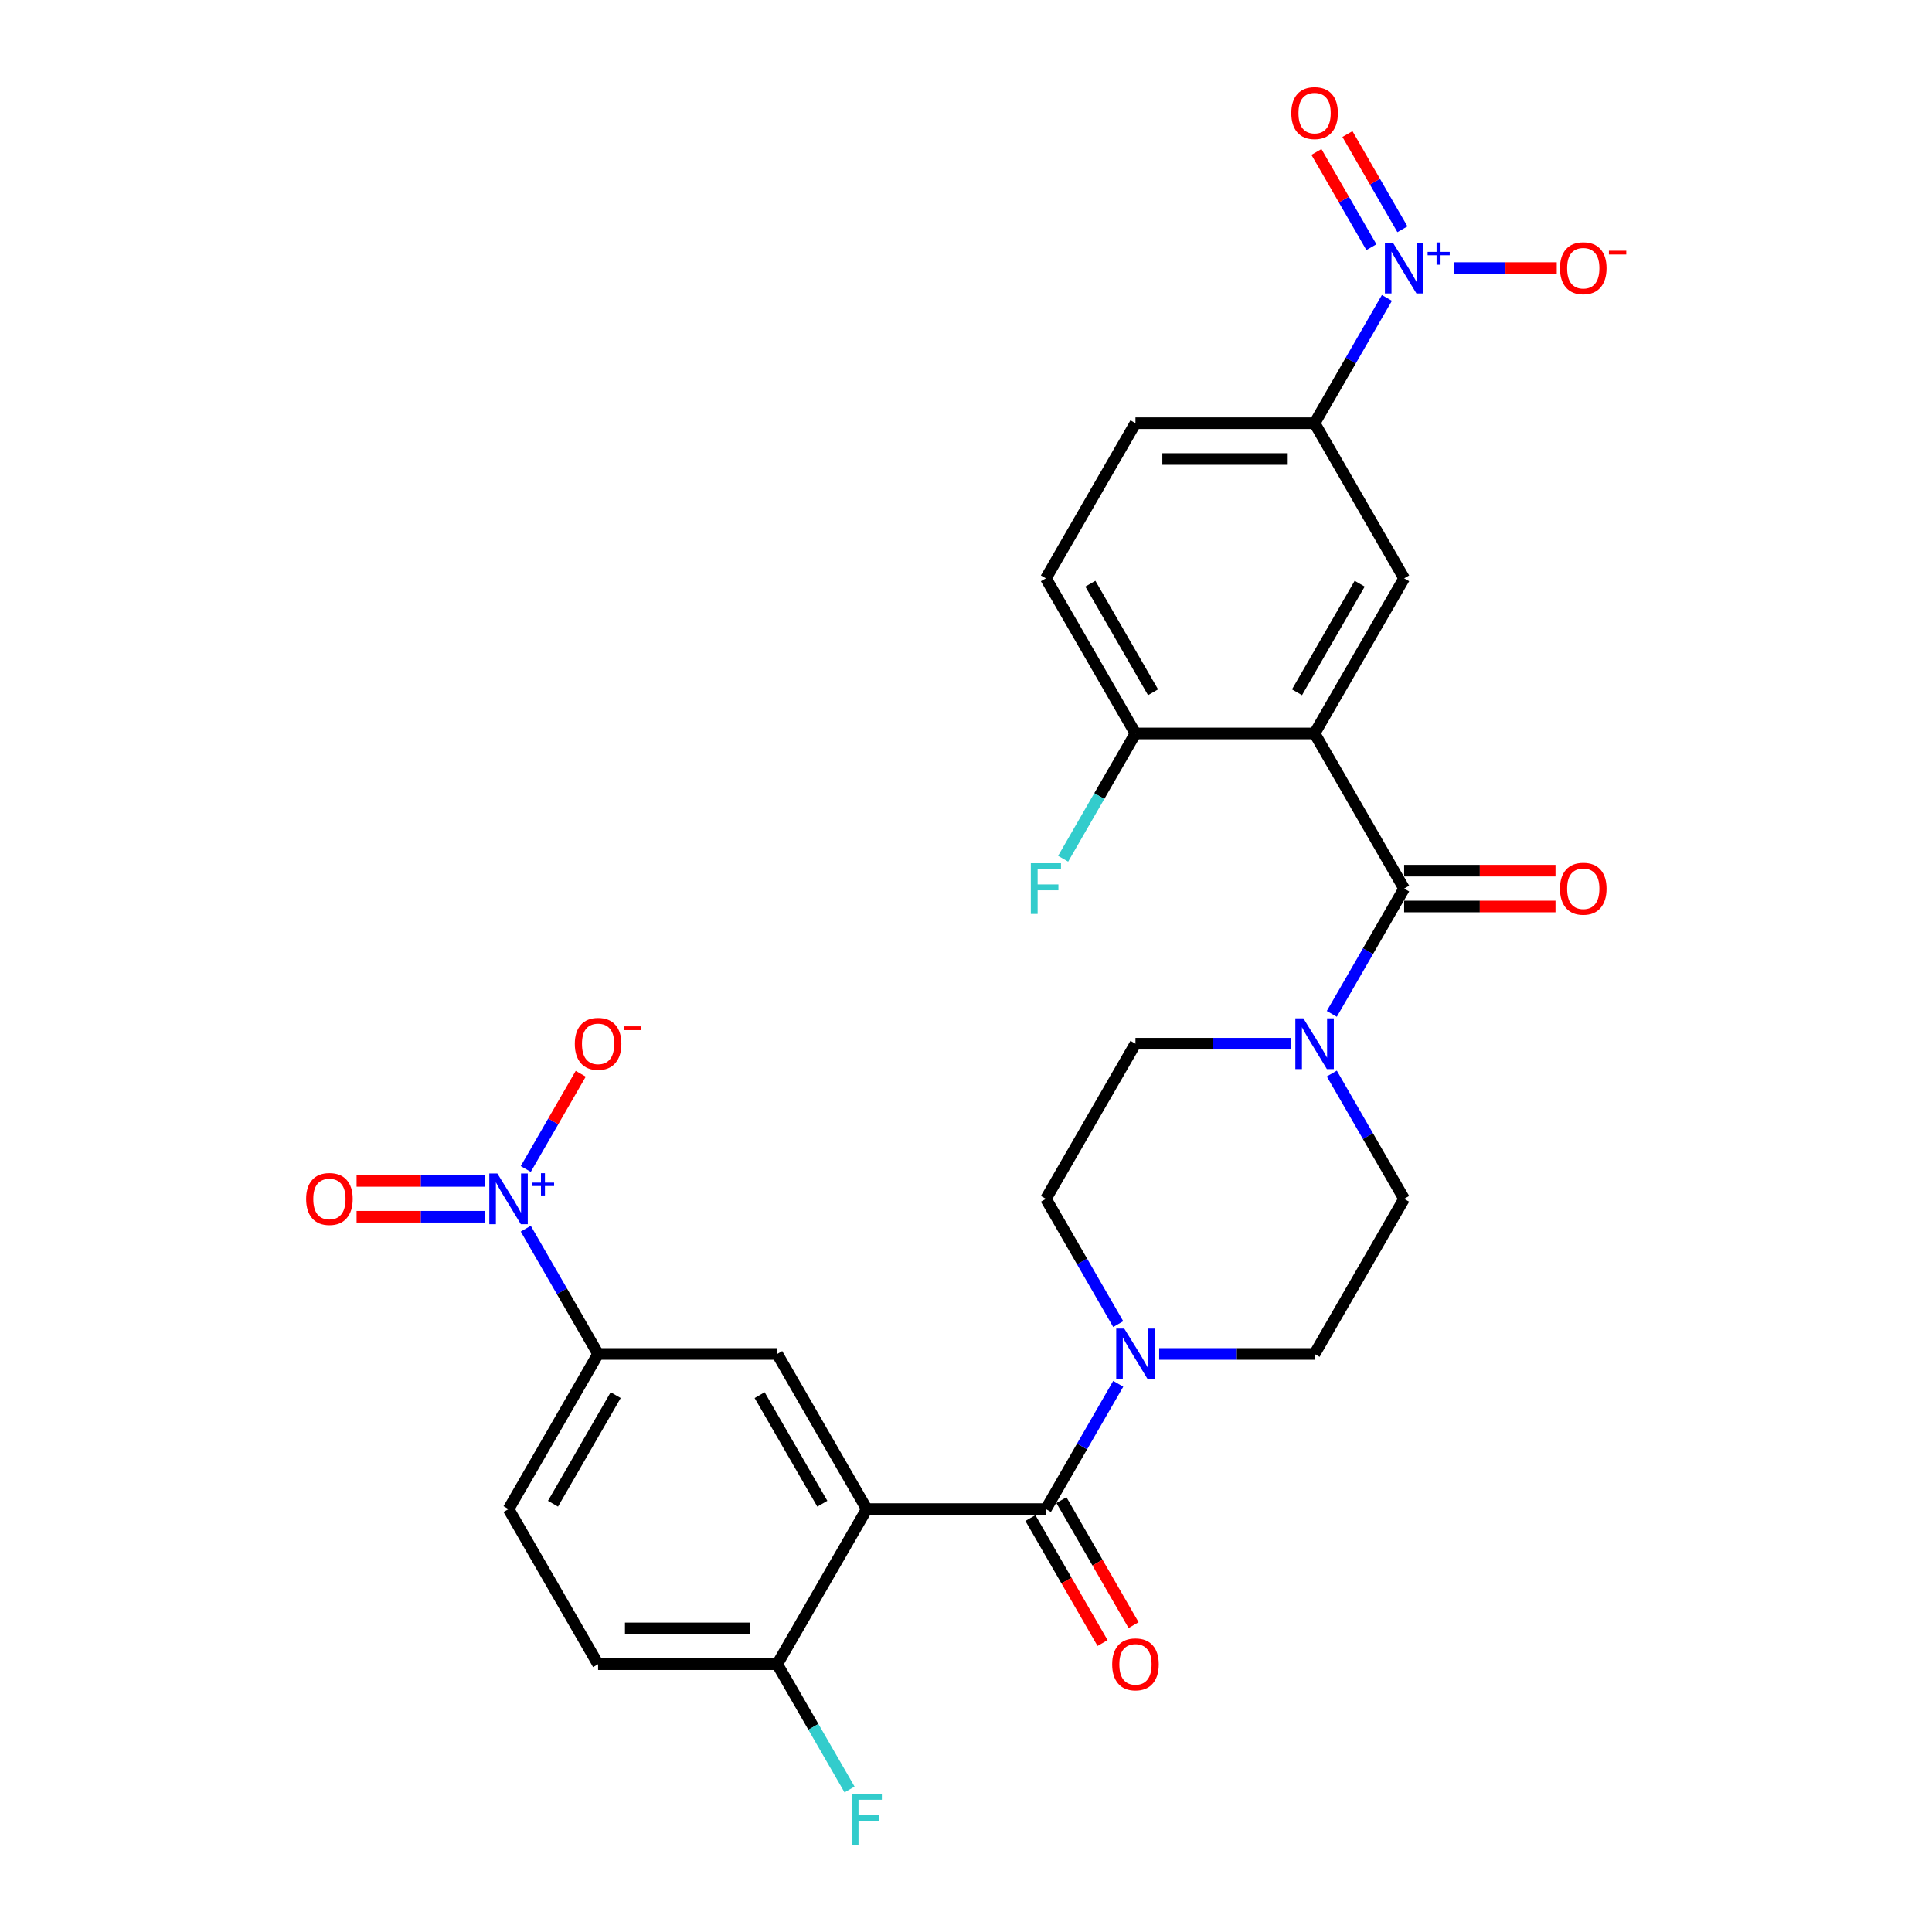 <?xml version='1.0' encoding='iso-8859-1'?>
<svg version='1.1' baseProfile='full'
              xmlns='http://www.w3.org/2000/svg'
                      xmlns:rdkit='http://www.rdkit.org/xml'
                      xmlns:xlink='http://www.w3.org/1999/xlink'
                  xml:space='preserve'
width='1000px' height='1000px' viewBox='0 0 1000 1000'>
<!-- END OF HEADER -->
<rect style='opacity:1.0;fill:#FFFFFF;stroke:none' width='1000' height='1000' x='0' y='0'> </rect>
<path class='bond-2' d='M 448.643,781.097 L 541.357,781.097' style='fill:none;fill-rule:evenodd;stroke:#000000;stroke-width:6px;stroke-linecap:butt;stroke-linejoin:miter;stroke-opacity:1' />
<path class='bond-8' d='M 448.643,781.097 L 402.286,700.805' style='fill:none;fill-rule:evenodd;stroke:#000000;stroke-width:6px;stroke-linecap:butt;stroke-linejoin:miter;stroke-opacity:1' />
<path class='bond-8' d='M 425.631,778.325 L 393.181,722.12' style='fill:none;fill-rule:evenodd;stroke:#000000;stroke-width:6px;stroke-linecap:butt;stroke-linejoin:miter;stroke-opacity:1' />
<path class='bond-14' d='M 448.643,781.097 L 402.286,861.39' style='fill:none;fill-rule:evenodd;stroke:#000000;stroke-width:6px;stroke-linecap:butt;stroke-linejoin:miter;stroke-opacity:1' />
<path class='bond-0' d='M 680.428,379.634 L 726.785,459.926' style='fill:none;fill-rule:evenodd;stroke:#000000;stroke-width:6px;stroke-linecap:butt;stroke-linejoin:miter;stroke-opacity:1' />
<path class='bond-7' d='M 680.428,379.634 L 726.785,299.341' style='fill:none;fill-rule:evenodd;stroke:#000000;stroke-width:6px;stroke-linecap:butt;stroke-linejoin:miter;stroke-opacity:1' />
<path class='bond-7' d='M 671.323,358.318 L 703.773,302.113' style='fill:none;fill-rule:evenodd;stroke:#000000;stroke-width:6px;stroke-linecap:butt;stroke-linejoin:miter;stroke-opacity:1' />
<path class='bond-13' d='M 680.428,379.634 L 587.714,379.634' style='fill:none;fill-rule:evenodd;stroke:#000000;stroke-width:6px;stroke-linecap:butt;stroke-linejoin:miter;stroke-opacity:1' />
<path class='bond-1' d='M 726.785,459.926 L 708.066,492.35' style='fill:none;fill-rule:evenodd;stroke:#000000;stroke-width:6px;stroke-linecap:butt;stroke-linejoin:miter;stroke-opacity:1' />
<path class='bond-1' d='M 708.066,492.35 L 689.346,524.773' style='fill:none;fill-rule:evenodd;stroke:#0000FF;stroke-width:6px;stroke-linecap:butt;stroke-linejoin:miter;stroke-opacity:1' />
<path class='bond-16' d='M 726.785,469.198 L 765.957,469.198' style='fill:none;fill-rule:evenodd;stroke:#000000;stroke-width:6px;stroke-linecap:butt;stroke-linejoin:miter;stroke-opacity:1' />
<path class='bond-16' d='M 765.957,469.198 L 805.129,469.198' style='fill:none;fill-rule:evenodd;stroke:#FF0000;stroke-width:6px;stroke-linecap:butt;stroke-linejoin:miter;stroke-opacity:1' />
<path class='bond-16' d='M 726.785,450.655 L 765.957,450.655' style='fill:none;fill-rule:evenodd;stroke:#000000;stroke-width:6px;stroke-linecap:butt;stroke-linejoin:miter;stroke-opacity:1' />
<path class='bond-16' d='M 765.957,450.655 L 805.129,450.655' style='fill:none;fill-rule:evenodd;stroke:#FF0000;stroke-width:6px;stroke-linecap:butt;stroke-linejoin:miter;stroke-opacity:1' />
<path class='bond-6' d='M 541.357,781.097 L 560.077,748.674' style='fill:none;fill-rule:evenodd;stroke:#000000;stroke-width:6px;stroke-linecap:butt;stroke-linejoin:miter;stroke-opacity:1' />
<path class='bond-6' d='M 560.077,748.674 L 578.796,716.251' style='fill:none;fill-rule:evenodd;stroke:#0000FF;stroke-width:6px;stroke-linecap:butt;stroke-linejoin:miter;stroke-opacity:1' />
<path class='bond-15' d='M 533.328,785.733 L 552.004,818.082' style='fill:none;fill-rule:evenodd;stroke:#000000;stroke-width:6px;stroke-linecap:butt;stroke-linejoin:miter;stroke-opacity:1' />
<path class='bond-15' d='M 552.004,818.082 L 570.681,850.431' style='fill:none;fill-rule:evenodd;stroke:#FF0000;stroke-width:6px;stroke-linecap:butt;stroke-linejoin:miter;stroke-opacity:1' />
<path class='bond-15' d='M 549.386,776.462 L 568.063,808.811' style='fill:none;fill-rule:evenodd;stroke:#000000;stroke-width:6px;stroke-linecap:butt;stroke-linejoin:miter;stroke-opacity:1' />
<path class='bond-15' d='M 568.063,808.811 L 586.74,841.16' style='fill:none;fill-rule:evenodd;stroke:#FF0000;stroke-width:6px;stroke-linecap:butt;stroke-linejoin:miter;stroke-opacity:1' />
<path class='bond-3' d='M 717.867,154.201 L 699.148,186.625' style='fill:none;fill-rule:evenodd;stroke:#0000FF;stroke-width:6px;stroke-linecap:butt;stroke-linejoin:miter;stroke-opacity:1' />
<path class='bond-3' d='M 699.148,186.625 L 680.428,219.048' style='fill:none;fill-rule:evenodd;stroke:#000000;stroke-width:6px;stroke-linecap:butt;stroke-linejoin:miter;stroke-opacity:1' />
<path class='bond-11' d='M 725.897,118.673 L 711.668,94.028' style='fill:none;fill-rule:evenodd;stroke:#0000FF;stroke-width:6px;stroke-linecap:butt;stroke-linejoin:miter;stroke-opacity:1' />
<path class='bond-11' d='M 711.668,94.028 L 697.439,69.383' style='fill:none;fill-rule:evenodd;stroke:#FF0000;stroke-width:6px;stroke-linecap:butt;stroke-linejoin:miter;stroke-opacity:1' />
<path class='bond-11' d='M 709.838,127.945 L 695.609,103.3' style='fill:none;fill-rule:evenodd;stroke:#0000FF;stroke-width:6px;stroke-linecap:butt;stroke-linejoin:miter;stroke-opacity:1' />
<path class='bond-11' d='M 695.609,103.3 L 681.38,78.655' style='fill:none;fill-rule:evenodd;stroke:#FF0000;stroke-width:6px;stroke-linecap:butt;stroke-linejoin:miter;stroke-opacity:1' />
<path class='bond-23' d='M 752.694,138.755 L 779.235,138.755' style='fill:none;fill-rule:evenodd;stroke:#0000FF;stroke-width:6px;stroke-linecap:butt;stroke-linejoin:miter;stroke-opacity:1' />
<path class='bond-23' d='M 779.235,138.755 L 805.776,138.755' style='fill:none;fill-rule:evenodd;stroke:#FF0000;stroke-width:6px;stroke-linecap:butt;stroke-linejoin:miter;stroke-opacity:1' />
<path class='bond-4' d='M 272.133,635.958 L 290.852,668.381' style='fill:none;fill-rule:evenodd;stroke:#0000FF;stroke-width:6px;stroke-linecap:butt;stroke-linejoin:miter;stroke-opacity:1' />
<path class='bond-4' d='M 290.852,668.381 L 309.572,700.805' style='fill:none;fill-rule:evenodd;stroke:#000000;stroke-width:6px;stroke-linecap:butt;stroke-linejoin:miter;stroke-opacity:1' />
<path class='bond-12' d='M 250.939,611.24 L 217.752,611.24' style='fill:none;fill-rule:evenodd;stroke:#0000FF;stroke-width:6px;stroke-linecap:butt;stroke-linejoin:miter;stroke-opacity:1' />
<path class='bond-12' d='M 217.752,611.24 L 184.564,611.24' style='fill:none;fill-rule:evenodd;stroke:#FF0000;stroke-width:6px;stroke-linecap:butt;stroke-linejoin:miter;stroke-opacity:1' />
<path class='bond-12' d='M 250.939,629.783 L 217.752,629.783' style='fill:none;fill-rule:evenodd;stroke:#0000FF;stroke-width:6px;stroke-linecap:butt;stroke-linejoin:miter;stroke-opacity:1' />
<path class='bond-12' d='M 217.752,629.783 L 184.564,629.783' style='fill:none;fill-rule:evenodd;stroke:#FF0000;stroke-width:6px;stroke-linecap:butt;stroke-linejoin:miter;stroke-opacity:1' />
<path class='bond-24' d='M 272.133,605.066 L 286.361,580.421' style='fill:none;fill-rule:evenodd;stroke:#0000FF;stroke-width:6px;stroke-linecap:butt;stroke-linejoin:miter;stroke-opacity:1' />
<path class='bond-24' d='M 286.361,580.421 L 300.59,555.776' style='fill:none;fill-rule:evenodd;stroke:#FF0000;stroke-width:6px;stroke-linecap:butt;stroke-linejoin:miter;stroke-opacity:1' />
<path class='bond-5' d='M 668.153,540.219 L 627.933,540.219' style='fill:none;fill-rule:evenodd;stroke:#0000FF;stroke-width:6px;stroke-linecap:butt;stroke-linejoin:miter;stroke-opacity:1' />
<path class='bond-5' d='M 627.933,540.219 L 587.714,540.219' style='fill:none;fill-rule:evenodd;stroke:#000000;stroke-width:6px;stroke-linecap:butt;stroke-linejoin:miter;stroke-opacity:1' />
<path class='bond-30' d='M 689.346,555.665 L 708.066,588.089' style='fill:none;fill-rule:evenodd;stroke:#0000FF;stroke-width:6px;stroke-linecap:butt;stroke-linejoin:miter;stroke-opacity:1' />
<path class='bond-30' d='M 708.066,588.089 L 726.785,620.512' style='fill:none;fill-rule:evenodd;stroke:#000000;stroke-width:6px;stroke-linecap:butt;stroke-linejoin:miter;stroke-opacity:1' />
<path class='bond-17' d='M 599.989,700.805 L 640.209,700.805' style='fill:none;fill-rule:evenodd;stroke:#0000FF;stroke-width:6px;stroke-linecap:butt;stroke-linejoin:miter;stroke-opacity:1' />
<path class='bond-17' d='M 640.209,700.805 L 680.428,700.805' style='fill:none;fill-rule:evenodd;stroke:#000000;stroke-width:6px;stroke-linecap:butt;stroke-linejoin:miter;stroke-opacity:1' />
<path class='bond-20' d='M 578.796,685.358 L 560.077,652.935' style='fill:none;fill-rule:evenodd;stroke:#0000FF;stroke-width:6px;stroke-linecap:butt;stroke-linejoin:miter;stroke-opacity:1' />
<path class='bond-20' d='M 560.077,652.935 L 541.357,620.512' style='fill:none;fill-rule:evenodd;stroke:#000000;stroke-width:6px;stroke-linecap:butt;stroke-linejoin:miter;stroke-opacity:1' />
<path class='bond-9' d='M 726.785,299.341 L 680.428,219.048' style='fill:none;fill-rule:evenodd;stroke:#000000;stroke-width:6px;stroke-linecap:butt;stroke-linejoin:miter;stroke-opacity:1' />
<path class='bond-10' d='M 402.286,700.805 L 309.572,700.805' style='fill:none;fill-rule:evenodd;stroke:#000000;stroke-width:6px;stroke-linecap:butt;stroke-linejoin:miter;stroke-opacity:1' />
<path class='bond-31' d='M 680.428,219.048 L 587.714,219.048' style='fill:none;fill-rule:evenodd;stroke:#000000;stroke-width:6px;stroke-linecap:butt;stroke-linejoin:miter;stroke-opacity:1' />
<path class='bond-31' d='M 666.521,237.591 L 601.621,237.591' style='fill:none;fill-rule:evenodd;stroke:#000000;stroke-width:6px;stroke-linecap:butt;stroke-linejoin:miter;stroke-opacity:1' />
<path class='bond-29' d='M 309.572,700.805 L 263.215,781.097' style='fill:none;fill-rule:evenodd;stroke:#000000;stroke-width:6px;stroke-linecap:butt;stroke-linejoin:miter;stroke-opacity:1' />
<path class='bond-29' d='M 318.677,722.12 L 286.227,778.325' style='fill:none;fill-rule:evenodd;stroke:#000000;stroke-width:6px;stroke-linecap:butt;stroke-linejoin:miter;stroke-opacity:1' />
<path class='bond-25' d='M 587.714,379.634 L 541.357,299.341' style='fill:none;fill-rule:evenodd;stroke:#000000;stroke-width:6px;stroke-linecap:butt;stroke-linejoin:miter;stroke-opacity:1' />
<path class='bond-25' d='M 596.819,358.318 L 564.369,302.113' style='fill:none;fill-rule:evenodd;stroke:#000000;stroke-width:6px;stroke-linecap:butt;stroke-linejoin:miter;stroke-opacity:1' />
<path class='bond-27' d='M 587.714,379.634 L 568.994,412.057' style='fill:none;fill-rule:evenodd;stroke:#000000;stroke-width:6px;stroke-linecap:butt;stroke-linejoin:miter;stroke-opacity:1' />
<path class='bond-27' d='M 568.994,412.057 L 550.275,444.48' style='fill:none;fill-rule:evenodd;stroke:#33CCCC;stroke-width:6px;stroke-linecap:butt;stroke-linejoin:miter;stroke-opacity:1' />
<path class='bond-26' d='M 402.286,861.39 L 309.572,861.39' style='fill:none;fill-rule:evenodd;stroke:#000000;stroke-width:6px;stroke-linecap:butt;stroke-linejoin:miter;stroke-opacity:1' />
<path class='bond-26' d='M 388.379,842.847 L 323.479,842.847' style='fill:none;fill-rule:evenodd;stroke:#000000;stroke-width:6px;stroke-linecap:butt;stroke-linejoin:miter;stroke-opacity:1' />
<path class='bond-28' d='M 402.286,861.39 L 421.005,893.813' style='fill:none;fill-rule:evenodd;stroke:#000000;stroke-width:6px;stroke-linecap:butt;stroke-linejoin:miter;stroke-opacity:1' />
<path class='bond-28' d='M 421.005,893.813 L 439.725,926.237' style='fill:none;fill-rule:evenodd;stroke:#33CCCC;stroke-width:6px;stroke-linecap:butt;stroke-linejoin:miter;stroke-opacity:1' />
<path class='bond-19' d='M 680.428,700.805 L 726.785,620.512' style='fill:none;fill-rule:evenodd;stroke:#000000;stroke-width:6px;stroke-linecap:butt;stroke-linejoin:miter;stroke-opacity:1' />
<path class='bond-18' d='M 587.714,540.219 L 541.357,620.512' style='fill:none;fill-rule:evenodd;stroke:#000000;stroke-width:6px;stroke-linecap:butt;stroke-linejoin:miter;stroke-opacity:1' />
<path class='bond-21' d='M 587.714,219.048 L 541.357,299.341' style='fill:none;fill-rule:evenodd;stroke:#000000;stroke-width:6px;stroke-linecap:butt;stroke-linejoin:miter;stroke-opacity:1' />
<path class='bond-22' d='M 263.215,781.097 L 309.572,861.39' style='fill:none;fill-rule:evenodd;stroke:#000000;stroke-width:6px;stroke-linecap:butt;stroke-linejoin:miter;stroke-opacity:1' />
<path  class='atom-4' d='M 720.981 125.627
L 729.585 139.534
Q 730.438 140.906, 731.81 143.391
Q 733.182 145.876, 733.257 146.024
L 733.257 125.627
L 736.743 125.627
L 736.743 151.884
L 733.145 151.884
L 723.911 136.678
Q 722.836 134.898, 721.686 132.859
Q 720.573 130.819, 720.24 130.188
L 720.24 151.884
L 716.828 151.884
L 716.828 125.627
L 720.981 125.627
' fill='#0000FF'/>
<path  class='atom-4' d='M 738.946 130.36
L 743.572 130.36
L 743.572 125.489
L 745.628 125.489
L 745.628 130.36
L 750.376 130.36
L 750.376 132.122
L 745.628 132.122
L 745.628 137.017
L 743.572 137.017
L 743.572 132.122
L 738.946 132.122
L 738.946 130.36
' fill='#0000FF'/>
<path  class='atom-5' d='M 257.411 607.383
L 266.015 621.291
Q 266.868 622.663, 268.24 625.148
Q 269.612 627.632, 269.686 627.781
L 269.686 607.383
L 273.172 607.383
L 273.172 633.64
L 269.575 633.64
L 260.341 618.435
Q 259.265 616.655, 258.115 614.615
Q 257.003 612.575, 256.669 611.945
L 256.669 633.64
L 253.257 633.64
L 253.257 607.383
L 257.411 607.383
' fill='#0000FF'/>
<path  class='atom-5' d='M 275.375 612.116
L 280.001 612.116
L 280.001 607.246
L 282.057 607.246
L 282.057 612.116
L 286.806 612.116
L 286.806 613.879
L 282.057 613.879
L 282.057 618.774
L 280.001 618.774
L 280.001 613.879
L 275.375 613.879
L 275.375 612.116
' fill='#0000FF'/>
<path  class='atom-6' d='M 674.624 527.091
L 683.228 540.998
Q 684.081 542.37, 685.453 544.855
Q 686.825 547.339, 686.9 547.488
L 686.9 527.091
L 690.386 527.091
L 690.386 553.347
L 686.788 553.347
L 677.554 538.142
Q 676.479 536.362, 675.329 534.322
Q 674.216 532.283, 673.883 531.652
L 673.883 553.347
L 670.471 553.347
L 670.471 527.091
L 674.624 527.091
' fill='#0000FF'/>
<path  class='atom-7' d='M 581.91 687.676
L 590.514 701.583
Q 591.367 702.956, 592.739 705.44
Q 594.111 707.925, 594.185 708.073
L 594.185 687.676
L 597.672 687.676
L 597.672 713.933
L 594.074 713.933
L 584.84 698.728
Q 583.764 696.948, 582.615 694.908
Q 581.502 692.868, 581.168 692.238
L 581.168 713.933
L 577.757 713.933
L 577.757 687.676
L 581.91 687.676
' fill='#0000FF'/>
<path  class='atom-12' d='M 668.375 58.537
Q 668.375 52.232, 671.49 48.709
Q 674.606 45.186, 680.428 45.186
Q 686.251 45.186, 689.366 48.709
Q 692.481 52.232, 692.481 58.537
Q 692.481 64.915, 689.329 68.55
Q 686.176 72.147, 680.428 72.147
Q 674.643 72.147, 671.49 68.55
Q 668.375 64.953, 668.375 58.537
M 680.428 69.18
Q 684.433 69.18, 686.584 66.51
Q 688.772 63.803, 688.772 58.537
Q 688.772 53.382, 686.584 50.786
Q 684.433 48.153, 680.428 48.153
Q 676.423 48.153, 674.235 50.749
Q 672.084 53.345, 672.084 58.537
Q 672.084 63.84, 674.235 66.51
Q 676.423 69.18, 680.428 69.18
' fill='#FF0000'/>
<path  class='atom-13' d='M 158.448 620.586
Q 158.448 614.281, 161.563 610.758
Q 164.678 607.235, 170.501 607.235
Q 176.323 607.235, 179.438 610.758
Q 182.553 614.281, 182.553 620.586
Q 182.553 626.965, 179.401 630.599
Q 176.249 634.196, 170.501 634.196
Q 164.715 634.196, 161.563 630.599
Q 158.448 627.002, 158.448 620.586
M 170.501 631.23
Q 174.506 631.23, 176.657 628.559
Q 178.845 625.852, 178.845 620.586
Q 178.845 615.431, 176.657 612.835
Q 174.506 610.202, 170.501 610.202
Q 166.495 610.202, 164.307 612.798
Q 162.156 615.394, 162.156 620.586
Q 162.156 625.889, 164.307 628.559
Q 166.495 631.23, 170.501 631.23
' fill='#FF0000'/>
<path  class='atom-16' d='M 575.661 861.464
Q 575.661 855.16, 578.776 851.637
Q 581.892 848.113, 587.714 848.113
Q 593.536 848.113, 596.652 851.637
Q 599.767 855.16, 599.767 861.464
Q 599.767 867.843, 596.615 871.477
Q 593.462 875.075, 587.714 875.075
Q 581.929 875.075, 578.776 871.477
Q 575.661 867.88, 575.661 861.464
M 587.714 872.108
Q 591.719 872.108, 593.87 869.438
Q 596.058 866.73, 596.058 861.464
Q 596.058 856.309, 593.87 853.713
Q 591.719 851.08, 587.714 851.08
Q 583.709 851.08, 581.521 853.676
Q 579.37 856.272, 579.37 861.464
Q 579.37 866.768, 581.521 869.438
Q 583.709 872.108, 587.714 872.108
' fill='#FF0000'/>
<path  class='atom-17' d='M 807.446 460
Q 807.446 453.696, 810.562 450.173
Q 813.677 446.65, 819.499 446.65
Q 825.322 446.65, 828.437 450.173
Q 831.552 453.696, 831.552 460
Q 831.552 466.379, 828.4 470.014
Q 825.248 473.611, 819.499 473.611
Q 813.714 473.611, 810.562 470.014
Q 807.446 466.416, 807.446 460
M 819.499 470.644
Q 823.505 470.644, 825.656 467.974
Q 827.844 465.267, 827.844 460
Q 827.844 454.846, 825.656 452.25
Q 823.505 449.616, 819.499 449.616
Q 815.494 449.616, 813.306 452.212
Q 811.155 454.808, 811.155 460
Q 811.155 465.304, 813.306 467.974
Q 815.494 470.644, 819.499 470.644
' fill='#FF0000'/>
<path  class='atom-24' d='M 807.446 138.829
Q 807.446 132.525, 810.562 129.002
Q 813.677 125.479, 819.499 125.479
Q 825.322 125.479, 828.437 129.002
Q 831.552 132.525, 831.552 138.829
Q 831.552 145.208, 828.4 148.843
Q 825.248 152.44, 819.499 152.44
Q 813.714 152.44, 810.562 148.843
Q 807.446 145.245, 807.446 138.829
M 819.499 149.473
Q 823.505 149.473, 825.656 146.803
Q 827.844 144.096, 827.844 138.829
Q 827.844 133.674, 825.656 131.079
Q 823.505 128.445, 819.499 128.445
Q 815.494 128.445, 813.306 131.041
Q 811.155 133.637, 811.155 138.829
Q 811.155 144.133, 813.306 146.803
Q 815.494 149.473, 819.499 149.473
' fill='#FF0000'/>
<path  class='atom-24' d='M 832.776 129.764
L 841.759 129.764
L 841.759 131.722
L 832.776 131.722
L 832.776 129.764
' fill='#FF0000'/>
<path  class='atom-25' d='M 297.519 540.293
Q 297.519 533.989, 300.634 530.466
Q 303.749 526.942, 309.572 526.942
Q 315.394 526.942, 318.509 530.466
Q 321.625 533.989, 321.625 540.293
Q 321.625 546.672, 318.472 550.306
Q 315.32 553.904, 309.572 553.904
Q 303.786 553.904, 300.634 550.306
Q 297.519 546.709, 297.519 540.293
M 309.572 550.937
Q 313.577 550.937, 315.728 548.267
Q 317.916 545.559, 317.916 540.293
Q 317.916 535.138, 315.728 532.542
Q 313.577 529.909, 309.572 529.909
Q 305.566 529.909, 303.378 532.505
Q 301.227 535.101, 301.227 540.293
Q 301.227 545.596, 303.378 548.267
Q 305.566 550.937, 309.572 550.937
' fill='#FF0000'/>
<path  class='atom-25' d='M 322.848 531.228
L 331.831 531.228
L 331.831 533.186
L 322.848 533.186
L 322.848 531.228
' fill='#FF0000'/>
<path  class='atom-28' d='M 533.55 446.798
L 549.164 446.798
L 549.164 449.802
L 537.074 449.802
L 537.074 457.775
L 547.828 457.775
L 547.828 460.816
L 537.074 460.816
L 537.074 473.055
L 533.55 473.055
L 533.55 446.798
' fill='#33CCCC'/>
<path  class='atom-29' d='M 440.836 928.555
L 456.449 928.555
L 456.449 931.558
L 444.36 931.558
L 444.36 939.532
L 455.114 939.532
L 455.114 942.573
L 444.36 942.573
L 444.36 954.811
L 440.836 954.811
L 440.836 928.555
' fill='#33CCCC'/>
</svg>
